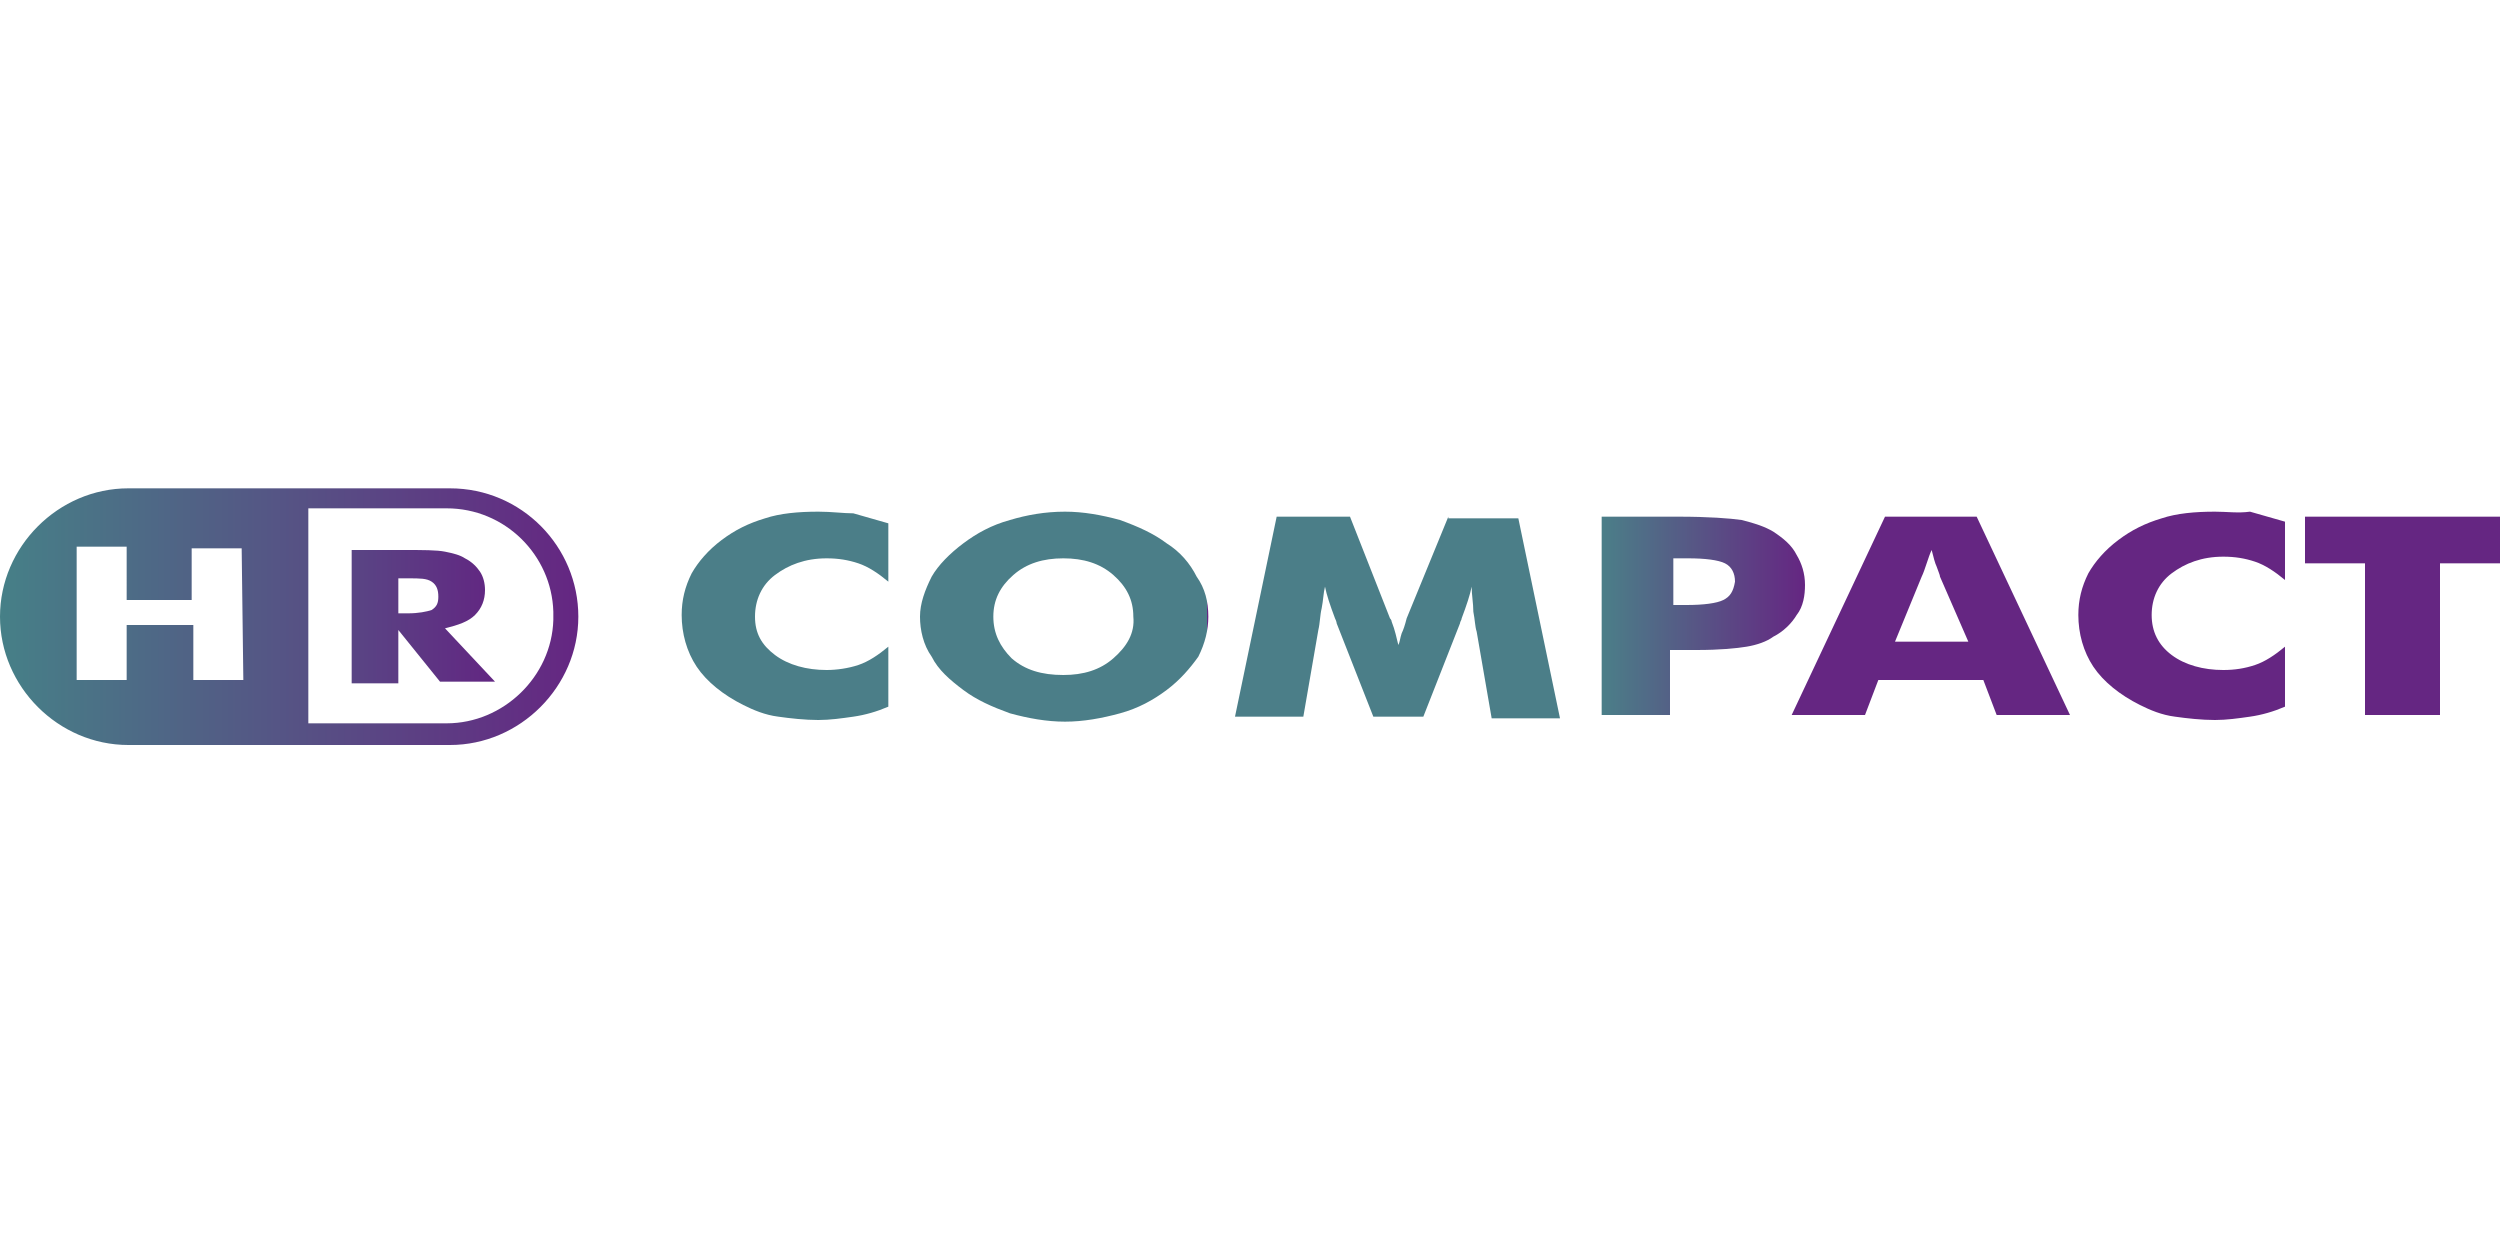 <svg xmlns="http://www.w3.org/2000/svg" id="Capa_1" x="0" y="0" viewBox="0 0 150 75" style="enable-background:new 0 0 150 75" xml:space="preserve"><style>.st0{fill:none}.st7{fill:#652682}</style><switch><g><path class="st0" d="M11.7 36h-4v-3.2H4.8v8h2.9v-3.2h4v3.2h2.9v-8h-2.9zM26.8 30.5h-8.3v12.9h8.3c3.5 0 6.3-2.8 6.4-6.2v-.5c-.1-3.5-3-6.2-6.4-6.2z"></path><linearGradient id="SVGID_1_" gradientUnits="userSpaceOnUse" x1="0" y1="38.023" x2="34.734" y2="38.023" gradientTransform="matrix(1 0 0 -1 0 75)"><stop offset="0" style="stop-color:#468087"></stop><stop offset="1" style="stop-color:#652682"></stop></linearGradient><path d="M27 29.3H7.7C3.5 29.3 0 32.8 0 37s3.5 7.7 7.7 7.7H27c4.2 0 7.7-3.5 7.7-7.7s-3.4-7.7-7.7-7.7zM14.6 40.8h-3v-3.3h-4v3.3h-3v-8h3V36h3.9v-3.1h3l.1 7.9zm12.2 2.6h-8.3V30.5h8.3c3.5 0 6.3 2.8 6.4 6.2v.5c-.1 3.4-3 6.2-6.4 6.2z" style="fill:url(#SVGID_1_)"></path><linearGradient id="SVGID_2_" gradientUnits="userSpaceOnUse" x1="21.118" y1="38.023" x2="29.718" y2="38.023" gradientTransform="matrix(1 0 0 -1 0 75)"><stop offset="0" style="stop-color:#594584"></stop><stop offset="1" style="stop-color:#622682"></stop></linearGradient><path d="M21.1 41v-8h3.1c1.2 0 2 0 2.5.1s.9.2 1.2.4c.4.2.7.5.9.8.2.3.3.7.3 1.1 0 .6-.2 1.1-.6 1.5-.4.4-1 .6-1.8.8l3 3.2h-3.3l-2.5-3.1V41h-2.8zm2.8-4.2h.6c.6 0 1.1-.1 1.4-.2.3-.2.4-.4.4-.8s-.1-.7-.4-.9c-.3-.2-.7-.2-1.4-.2h-.6v2.1z" style="fill-rule:evenodd;clip-rule:evenodd;fill:url(#SVGID_2_)"></path><g><linearGradient id="SVGID_3_" gradientUnits="userSpaceOnUse" x1="40.922" y1="38.023" x2="53.34" y2="38.023" gradientTransform="matrix(1 0 0 -1 0 75)"><stop offset="0" style="stop-color:#4b7e88"></stop><stop offset="1" style="stop-color:#4b7e88"></stop><stop offset="1" style="stop-color:#4b7d88"></stop><stop offset="1" style="stop-color:#4c7a89"></stop><stop offset="1" style="stop-color:#4e788a"></stop><stop offset="1" style="stop-color:#51728c"></stop><stop offset="1" style="stop-color:#556a8d"></stop><stop offset="1" style="stop-color:#5a5e8c"></stop><stop offset="1" style="stop-color:#5f4e8a"></stop><stop offset="1" style="stop-color:#643885"></stop><stop offset="1" style="stop-color:#652682"></stop></linearGradient><path d="M49.1 30.7c-1.2 0-2.3.1-3.2.4-1 .3-1.8.7-2.6 1.3-.8.6-1.4 1.3-1.8 2-.4.8-.6 1.6-.6 2.5 0 1.1.3 2.2.9 3.1.6.9 1.6 1.7 2.8 2.3.6.3 1.3.6 2.1.7.7.1 1.6.2 2.4.2.7 0 1.4-.1 2.1-.2.7-.1 1.4-.3 2.1-.6v-3.6c-.6.5-1.2.9-1.8 1.1-.6.2-1.3.3-1.9.3-1.2 0-2.3-.3-3.1-.9S45.3 38 45.3 37c0-1 .4-1.9 1.2-2.5.8-.6 1.8-1 3.1-1 .7 0 1.3.1 1.9.3s1.2.6 1.8 1.1v-3.5l-2.1-.6c-.6 0-1.3-.1-2.1-.1z" style="fill:url(#SVGID_3_)"></path><linearGradient id="SVGID_4_" gradientUnits="userSpaceOnUse" x1="55.143" y1="38.023" x2="72.439" y2="38.023" gradientTransform="matrix(1 0 0 -1 0 75)"><stop offset="0" style="stop-color:#4b7e88"></stop><stop offset="1" style="stop-color:#4b7e88"></stop><stop offset="1" style="stop-color:#4b7d88"></stop><stop offset="1" style="stop-color:#4c7a89"></stop><stop offset="1" style="stop-color:#4e788a"></stop><stop offset="1" style="stop-color:#51728c"></stop><stop offset="1" style="stop-color:#556a8d"></stop><stop offset="1" style="stop-color:#5a5e8c"></stop><stop offset="1" style="stop-color:#5f4e8a"></stop><stop offset="1" style="stop-color:#643885"></stop><stop offset="1" style="stop-color:#652682"></stop></linearGradient><path d="M70 32.6c-.8-.6-1.7-1-2.8-1.4-1.1-.3-2.2-.5-3.3-.5-1.2 0-2.3.2-3.3.5-1.1.3-2 .8-2.8 1.4-.8.6-1.5 1.3-1.9 2-.4.8-.7 1.6-.7 2.4 0 .8.2 1.7.7 2.4.4.8 1.1 1.4 1.9 2 .8.6 1.7 1 2.8 1.4 1.1.3 2.2.5 3.3.5s2.2-.2 3.3-.5c1.1-.3 2-.8 2.8-1.4.8-.6 1.4-1.3 1.9-2 .4-.8.6-1.6.6-2.4 0-.9-.2-1.7-.7-2.4-.4-.8-1-1.5-1.8-2zm-3.2 6.9c-.8.7-1.8 1-3 1-1.3 0-2.3-.3-3.1-1-.7-.7-1.1-1.5-1.1-2.5s.4-1.8 1.2-2.5c.8-.7 1.8-1 3-1s2.2.3 3 1c.8.7 1.2 1.5 1.2 2.5.1 1-.4 1.8-1.2 2.5z" style="fill:url(#SVGID_4_)"></path><linearGradient id="SVGID_5_" gradientUnits="userSpaceOnUse" x1="74.139" y1="38.012" x2="93.791" y2="38.012" gradientTransform="matrix(1 0 0 -1 0 75)"><stop offset="0" style="stop-color:#4b7e88"></stop><stop offset="1" style="stop-color:#4b7e88"></stop><stop offset="1" style="stop-color:#4b7d88"></stop><stop offset="1" style="stop-color:#4c7a89"></stop><stop offset="1" style="stop-color:#4e788a"></stop><stop offset="1" style="stop-color:#51728c"></stop><stop offset="1" style="stop-color:#556a8d"></stop><stop offset="1" style="stop-color:#5a5e8c"></stop><stop offset="1" style="stop-color:#5f4e8a"></stop><stop offset="1" style="stop-color:#643885"></stop><stop offset="1" style="stop-color:#652682"></stop></linearGradient><path d="m86.9 31-2.5 6.1c-.1.4-.2.7-.3.9-.1.3-.1.5-.2.7-.1-.4-.2-.9-.4-1.4 0-.1-.1-.2-.1-.2L81 31h-4.4l-2.5 12h4.1l.9-5.2c.1-.4.1-.9.2-1.3.1-.5.1-.9.2-1.3.1.5.3 1.1.6 1.9.1.2.1.3.1.3l2.2 5.6h3l2.2-5.6c0-.1.1-.2.1-.3.3-.8.5-1.4.6-1.9 0 .5.1 1 .1 1.5.1.5.1.9.2 1.2l.9 5.2h4.1l-2.5-12h-4.2z" style="fill:url(#SVGID_5_)"></path><linearGradient id="SVGID_6_" gradientUnits="userSpaceOnUse" x1="96.183" y1="38.053" x2="108.306" y2="38.053" gradientTransform="matrix(1 0 0 -1 0 75)"><stop offset="0" style="stop-color:#4b7e88"></stop><stop offset="1" style="stop-color:#652682"></stop></linearGradient><path d="M108.3 35.1c0-.7-.2-1.3-.5-1.8-.3-.6-.8-1-1.4-1.4-.5-.3-1.1-.5-1.9-.7-.7-.1-2-.2-3.8-.2h-4.6v11.9h4.1V39h1.6c1.4 0 2.4-.1 3-.2.6-.1 1.2-.3 1.6-.6.6-.3 1.1-.8 1.4-1.3.4-.5.5-1.2.5-1.8zm-4.9.9c-.4.2-1.2.3-2.2.3h-.8v-2.8h.9c1 0 1.8.1 2.2.3s.6.6.6 1.1c-.1.6-.3.9-.7 1.1z" style="fill:url(#SVGID_6_)"></path><path class="st7" d="m113.1 31-5.6 11.9h4.4l.8-2.1h6.3l.8 2.1h4.4L118.6 31h-5.5zm.6 7.5 1.6-3.9c.1-.2.2-.5.3-.8.1-.3.2-.6.3-.8.1.4.2.8.3 1 .1.3.2.5.2.6l1.7 3.9h-4.4zM132.9 30.7c-1.2 0-2.3.1-3.2.4-1 .3-1.8.7-2.6 1.3-.8.6-1.4 1.3-1.8 2-.4.8-.6 1.6-.6 2.5 0 1.1.3 2.2.9 3.1.6.9 1.6 1.7 2.8 2.3.6.3 1.3.6 2.1.7.7.1 1.6.2 2.4.2.7 0 1.4-.1 2.1-.2s1.4-.3 2.1-.6v-3.6c-.6.5-1.2.9-1.8 1.1-.6.2-1.2.3-1.9.3-1.2 0-2.3-.3-3.1-.9-.8-.6-1.2-1.4-1.2-2.4s.4-1.9 1.2-2.5c.8-.6 1.8-1 3.1-1 .7 0 1.3.1 1.9.3s1.2.6 1.8 1.1v-3.5l-2.1-.6c-.7.1-1.4 0-2.1 0zM138.3 31v2.8h3.6v9.1h4.5v-9.1h3.6V31z"></path></g></g></switch></svg>
